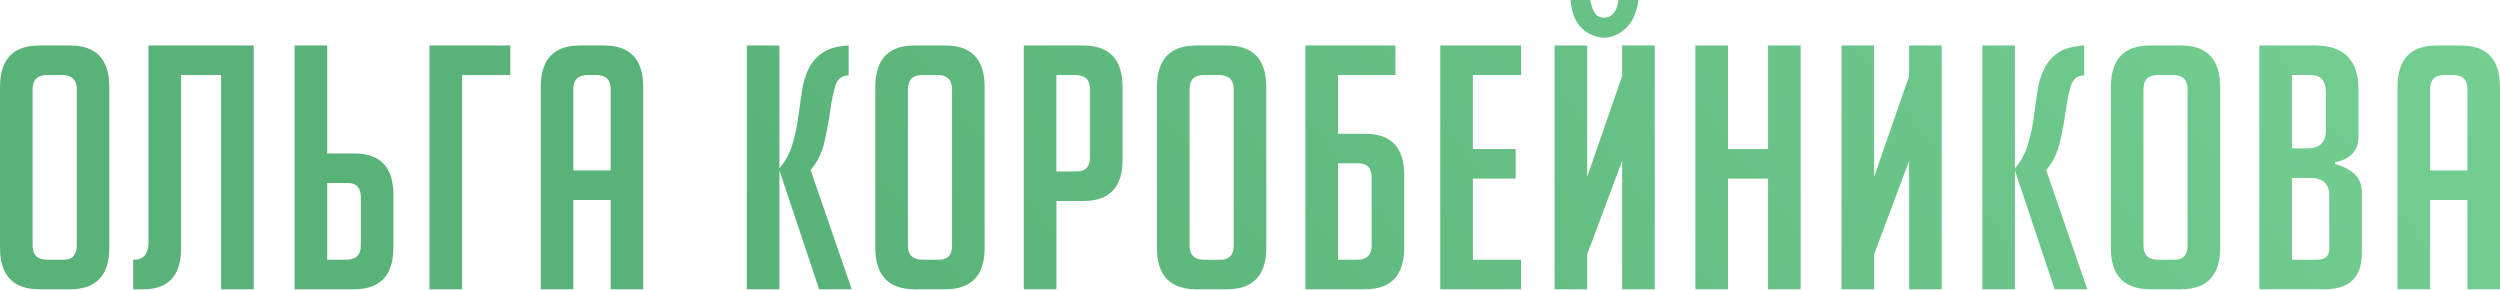 <?xml version="1.0" encoding="UTF-8"?> <svg xmlns="http://www.w3.org/2000/svg" width="707" height="82" viewBox="0 0 707 82" fill="none"> <path d="M11.138 81.804C3.713 81.804 3.44566e-05 77.9 3.44566e-05 70.09V24.676C3.44566e-05 16.802 3.681 12.866 11.042 12.866H19.875C27.236 12.866 30.917 16.802 30.917 24.676V70.09C30.917 77.9 27.204 81.804 19.779 81.804H11.138ZM13.346 73.451H18.051C20.483 73.451 21.699 72.107 21.699 69.418V25.252C21.699 22.563 20.323 21.219 17.571 21.219H13.25C10.562 21.219 9.217 22.563 9.217 25.252V69.418C9.217 72.107 10.594 73.451 13.346 73.451ZM71.756 12.866V81.804H62.538V21.219H51.209V70.186C51.209 77.932 47.656 81.804 40.551 81.804H37.671V73.451H37.863C40.615 73.451 41.991 71.787 41.991 68.458V12.866H71.756ZM83.315 12.866H92.532V43.398H100.213C107.575 43.398 111.255 47.303 111.255 55.112V69.994C111.255 77.868 107.543 81.804 100.117 81.804H83.315V12.866ZM92.532 73.451H97.909C100.662 73.451 102.038 72.107 102.038 69.418V55.784C102.038 53.096 100.822 51.752 98.389 51.752H92.532V73.451ZM130.668 81.804H121.451V12.866H144.302V21.219H130.668V81.804ZM162.135 81.804H152.918V24.676C152.918 16.802 156.598 12.866 163.959 12.866H170.873C178.234 12.866 181.914 16.802 181.914 24.676V81.804H172.697V56.552H162.135V81.804ZM172.697 48.199V25.252C172.697 22.563 171.353 21.219 168.664 21.219H166.168C163.479 21.219 162.135 22.563 162.135 25.252V48.199H172.697ZM220.415 47.623C222.143 45.575 223.36 43.334 224.064 40.902C224.832 38.406 225.376 35.909 225.696 33.413C226.08 30.853 226.432 28.388 226.752 26.02C227.072 23.651 227.68 21.539 228.576 19.683C229.473 17.763 230.785 16.194 232.513 14.978C234.241 13.762 236.738 13.058 240.002 12.866V21.315C238.146 21.315 236.898 22.275 236.258 24.196C235.681 26.052 235.201 28.356 234.817 31.109C234.433 33.861 233.889 36.806 233.185 39.942C232.545 43.014 231.233 45.735 229.248 48.103L240.866 81.804H231.649L220.415 48.199V81.804H211.198V12.866H220.415V47.623ZM258.678 81.804C251.253 81.804 247.541 77.9 247.541 70.09V24.676C247.541 16.802 251.221 12.866 258.582 12.866H267.416C274.777 12.866 278.457 16.802 278.457 24.676V70.09C278.457 77.9 274.745 81.804 267.32 81.804H258.678ZM260.887 73.451H265.591C268.024 73.451 269.24 72.107 269.24 69.418V25.252C269.24 22.563 267.864 21.219 265.111 21.219H260.791C258.102 21.219 256.758 22.563 256.758 25.252V69.418C256.758 72.107 258.134 73.451 260.887 73.451ZM289.532 12.866H306.334C313.76 12.866 317.472 16.802 317.472 24.676V45.127C317.472 52.936 313.792 56.84 306.431 56.84H298.749V81.804H289.532V12.866ZM298.749 48.487H304.606C307.039 48.487 308.255 47.143 308.255 44.455V25.252C308.255 22.563 306.879 21.219 304.126 21.219H298.749V48.487ZM338.325 81.804C330.9 81.804 327.188 77.9 327.188 70.09V24.676C327.188 16.802 330.868 12.866 338.229 12.866H347.063C354.424 12.866 358.104 16.802 358.104 24.676V70.09C358.104 77.9 354.392 81.804 346.967 81.804H338.325ZM340.534 73.451H345.238C347.671 73.451 348.887 72.107 348.887 69.418V25.252C348.887 22.563 347.511 21.219 344.758 21.219H340.438C337.749 21.219 336.405 22.563 336.405 25.252V69.418C336.405 72.107 337.781 73.451 340.534 73.451ZM378.396 73.451H383.773C386.525 73.451 387.902 72.107 387.902 69.418V50.215C387.902 47.527 386.685 46.183 384.253 46.183H378.396V73.451ZM378.396 37.83H386.077C393.438 37.83 397.119 41.734 397.119 49.543V69.994C397.119 77.868 393.406 81.804 385.981 81.804H369.179V12.866H394.623V21.219H378.396V37.83ZM407.315 81.804V12.866H430.166V21.219H416.532V42.15H428.63V50.504H416.532V73.451H430.166V81.804H407.315ZM458.744 21.507V12.866H467.961V81.804H458.744V45.511L448.854 71.915V81.804H439.637V12.866H448.854V50.023L458.744 21.507ZM449.718 -1.33534e-05C450.038 1.664 450.486 2.912 451.063 3.745C451.639 4.577 452.535 4.993 453.751 4.993C454.775 4.993 455.639 4.577 456.343 3.745C457.047 2.912 457.496 1.664 457.688 -1.33534e-05H463.352C462.84 3.713 461.592 6.433 459.608 8.161C457.688 9.825 455.735 10.658 453.751 10.658C451.511 10.658 449.43 9.825 447.51 8.161C445.59 6.433 444.47 3.713 444.15 -1.33534e-05H449.718ZM500.007 81.804V50.504H488.678V81.804H479.46V12.866H488.678V42.15H500.007V12.866H509.225V81.804H500.007ZM539.891 21.507V12.866H549.108V81.804H539.891V45.511L530.001 71.915V81.804H520.784V12.866H530.001V50.023L539.891 21.507ZM569.825 47.623C571.553 45.575 572.769 43.334 573.473 40.902C574.241 38.406 574.786 35.909 575.106 33.413C575.49 30.853 575.842 28.388 576.162 26.02C576.482 23.651 577.09 21.539 577.986 19.683C578.882 17.763 580.194 16.194 581.923 14.978C583.651 13.762 586.147 13.058 589.412 12.866V21.315C587.555 21.315 586.307 22.275 585.667 24.196C585.091 26.052 584.611 28.356 584.227 31.109C583.843 33.861 583.299 36.806 582.595 39.942C581.955 43.014 580.642 45.735 578.658 48.103L590.276 81.804H581.058L569.825 48.199V81.804H560.607V12.866H569.825V47.623ZM608.088 81.804C600.663 81.804 596.95 77.9 596.95 70.09V24.676C596.95 16.802 600.631 12.866 607.992 12.866H616.825C624.186 12.866 627.867 16.802 627.867 24.676V70.09C627.867 77.9 624.154 81.804 616.729 81.804H608.088ZM610.296 73.451H615.001C617.433 73.451 618.65 72.107 618.65 69.418V25.252C618.65 22.563 617.273 21.219 614.521 21.219H610.2C607.512 21.219 606.168 22.563 606.168 25.252V69.418C606.168 72.107 607.544 73.451 610.296 73.451ZM660.353 46.375C665.41 47.783 667.938 50.407 667.938 54.248V71.531C667.938 78.38 664.449 81.804 657.472 81.804H638.942V12.866H654.688C662.881 12.866 666.978 17.026 666.978 25.348V38.598C666.978 42.566 664.769 44.999 660.353 45.895V46.375ZM648.159 73.451H655.072C657.504 73.451 658.721 72.459 658.721 70.475V55.208C658.721 51.944 656.896 50.312 653.248 50.312H648.159V73.451ZM648.159 41.958H652.48C656 41.958 657.76 40.294 657.76 36.965V26.212C657.76 22.883 656.384 21.219 653.632 21.219H648.159V41.958ZM687.221 81.804H678.004V24.676C678.004 16.802 681.684 12.866 689.045 12.866H695.958C703.319 12.866 707 16.802 707 24.676V81.804H697.783V56.552H687.221V81.804ZM697.783 48.199V25.252C697.783 22.563 696.438 21.219 693.75 21.219H691.254C688.565 21.219 687.221 22.563 687.221 25.252V48.199H697.783Z" fill="url(#paint0_linear_398_491)"></path> <defs> <linearGradient id="paint0_linear_398_491" x1="214.828" y1="69.491" x2="562.237" y2="-199.777" gradientUnits="userSpaceOnUse"> <stop stop-color="#59B277"></stop> <stop offset="1" stop-color="#76D094"></stop> </linearGradient> </defs> </svg> 